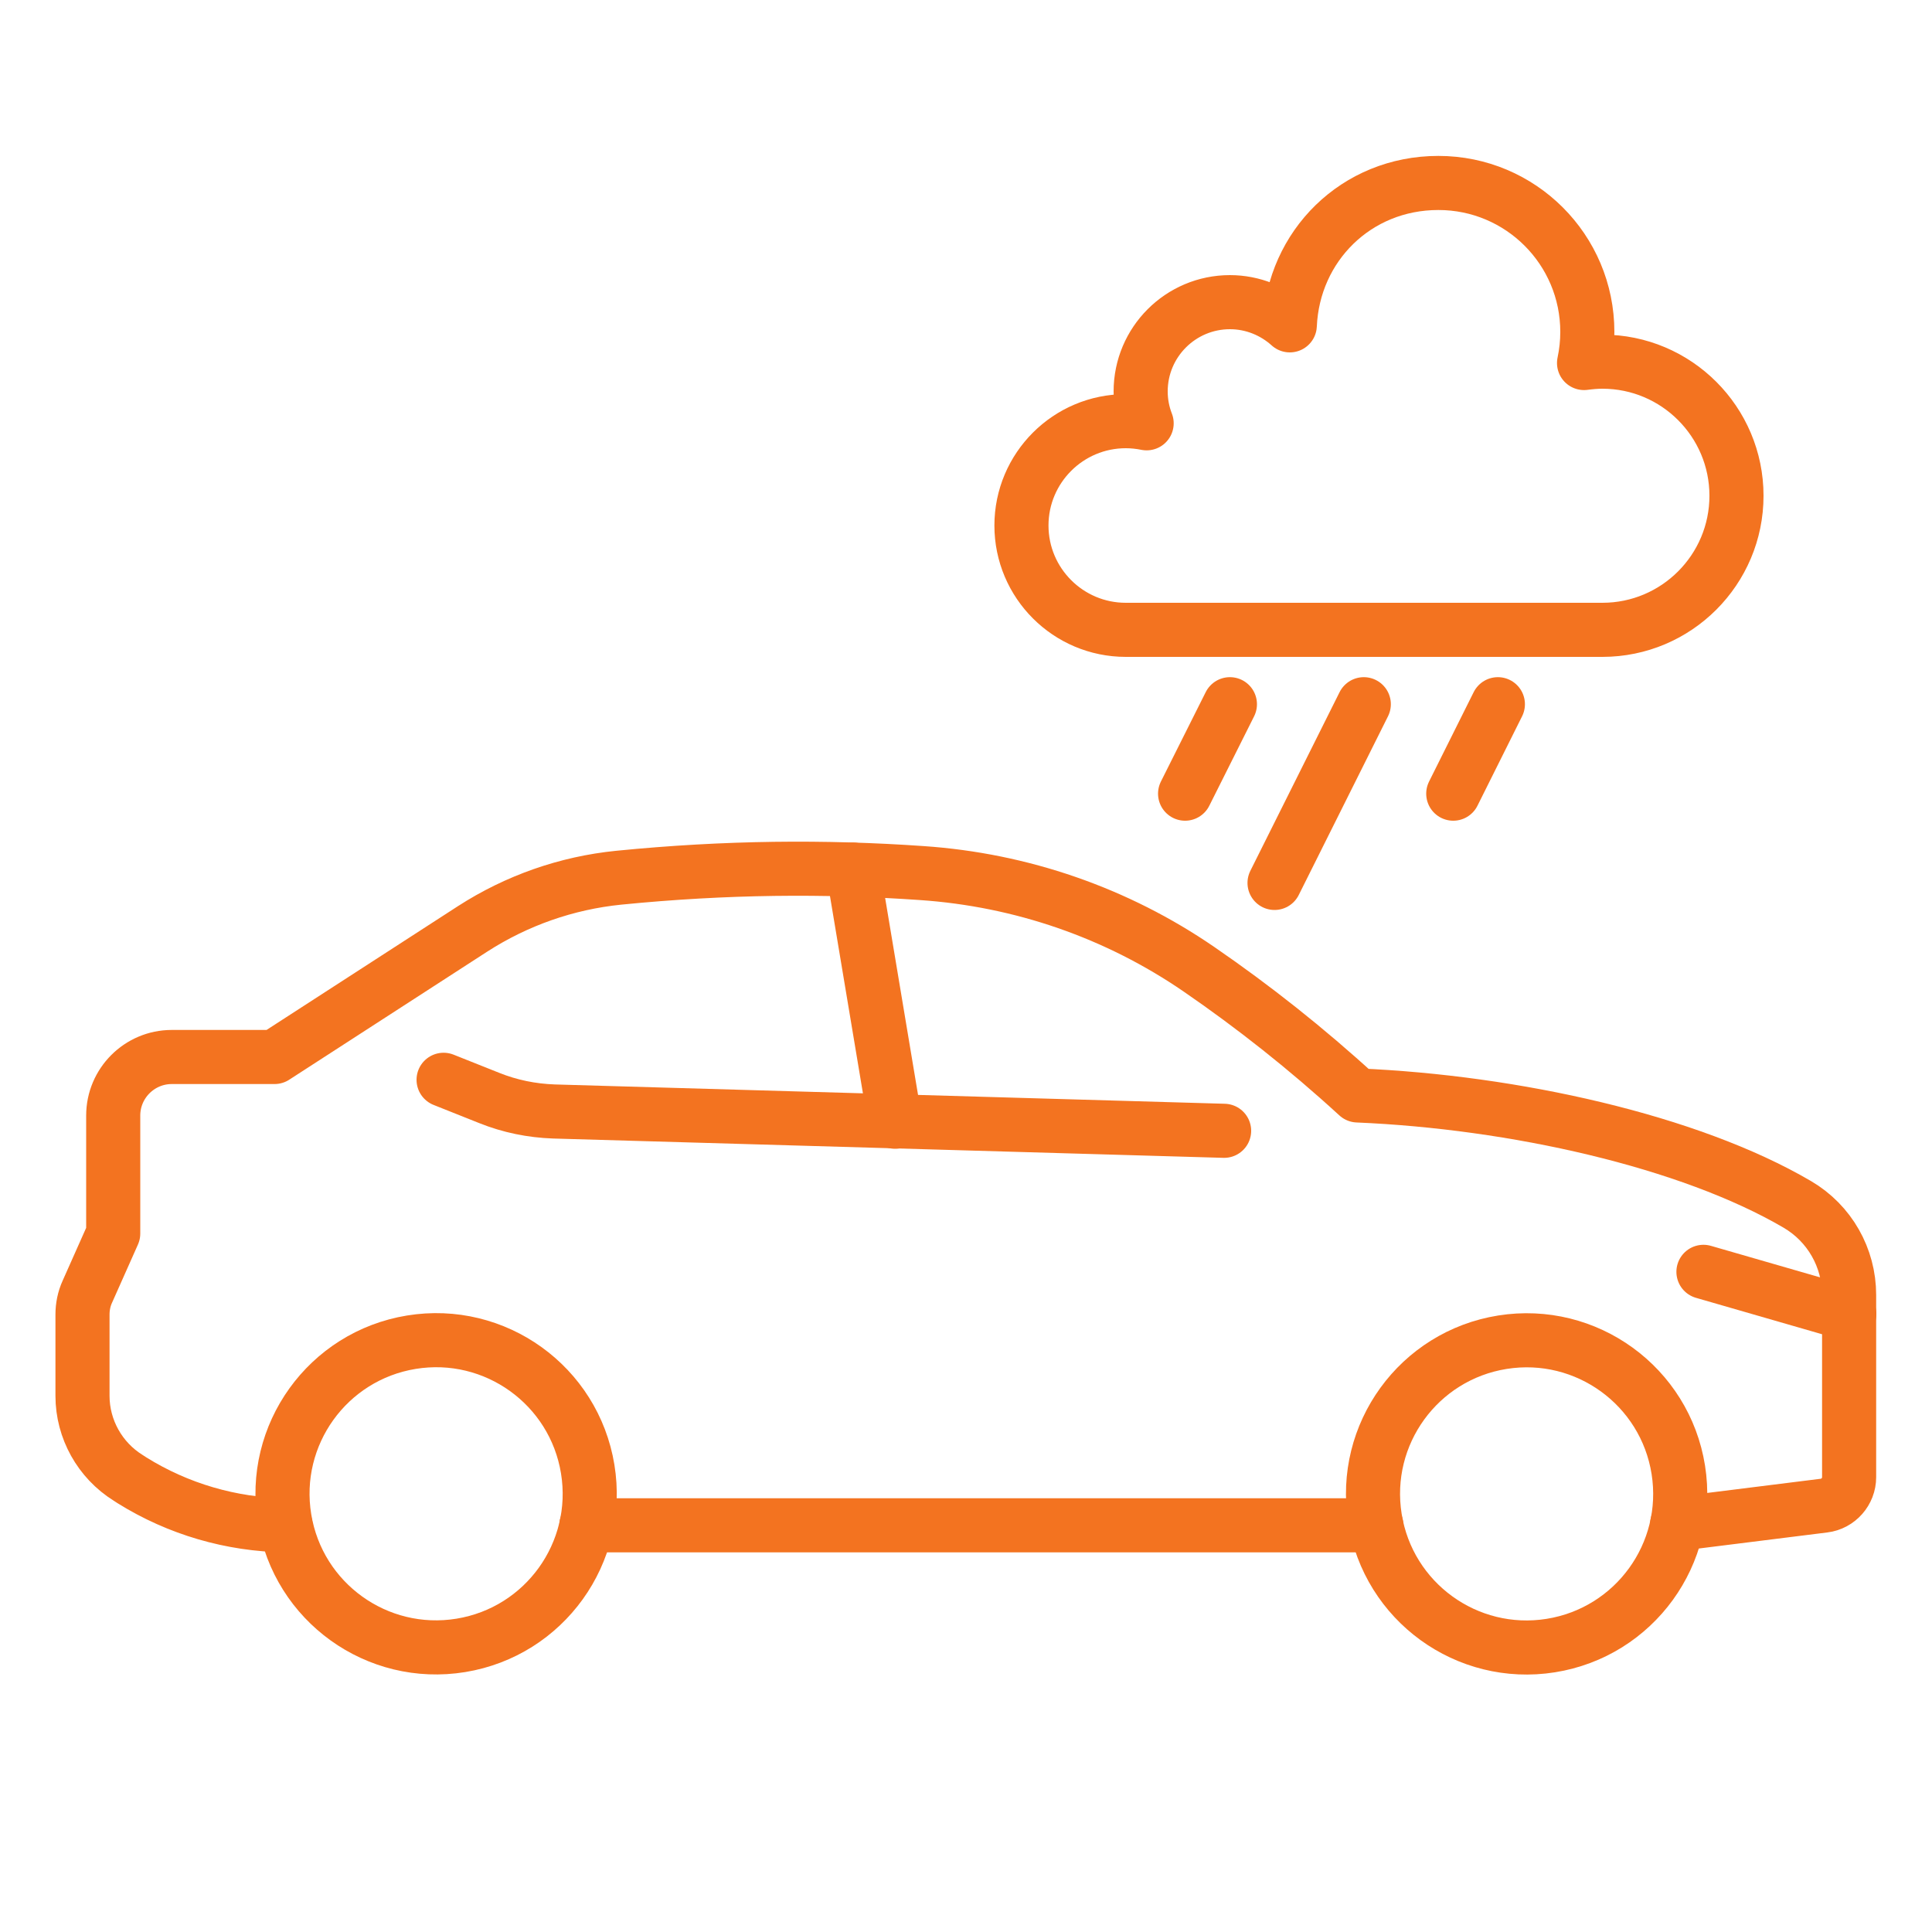 <?xml version="1.0" encoding="UTF-8"?> <svg xmlns="http://www.w3.org/2000/svg" id="Layer_1" viewBox="0 0 100 100"><defs><style> .cls-1 { fill: none; stroke: #f37320; stroke-linecap: round; stroke-linejoin: round; stroke-width: 2.8px; } </style></defs><g><path class="cls-1" d="M14.78,78.95c-2.81-.04-5.56-.84-7.95-2.33l-.2-.13c-1.46-.91-2.36-2.52-2.36-4.24v-4.21c0-.4.08-.81.25-1.18l1.34-3.01v-6.11c0-1.67,1.36-3.03,3.03-3.03h5.32l10.25-6.63c2.28-1.47,4.87-2.38,7.57-2.65,5.54-.55,10.66-.59,15.68-.24,5.15.35,10.1,2.06,14.35,4.98,2.81,1.93,5.57,4.11,8.21,6.53,8.08.34,17.16,2.36,22.76,5.64,1.67.98,2.68,2.76,2.68,4.69v9.43c0,.74-.56,1.38-1.3,1.47l-7.6.95"></path><line class="cls-1" x1="71.24" y1="78.95" x2="30.35" y2="78.95"></line><circle class="cls-1" cx="79.02" cy="77.32" r="7.95" transform="translate(-11.17 13.38) rotate(-9.04)"></circle><circle class="cls-1" cx="22.57" cy="77.32" r="7.95" transform="translate(-12.17 4.65) rotate(-9.28)"></circle><path class="cls-1" d="M22.96,55.89l2.36.94c1.07.43,2.2.66,3.35.7l34.69,1"></path><line class="cls-1" x1="95.72" y1="68.01" x2="88.17" y2="65.83"></line><line class="cls-1" x1="46.33" y1="58.06" x2="44.15" y2="45.01"></line></g><g><path class="cls-1" d="M82.93,18.72c-.32,0-.63.03-.94.07.11-.52.17-1.06.17-1.61,0-4.26-3.45-7.71-7.71-7.71s-7.51,3.27-7.69,7.37c-.82-.74-1.91-1.2-3.1-1.2-2.55,0-4.62,2.07-4.62,4.62,0,.58.11,1.14.31,1.65-.35-.07-.71-.11-1.08-.11-2.98,0-5.4,2.42-5.4,5.4s2.42,5.4,5.4,5.4h24.67c3.83,0,6.94-3.11,6.94-6.94s-3.11-6.94-6.94-6.94Z"></path><line class="cls-1" x1="77.53" y1="36.45" x2="75.22" y2="41.08"></line><line class="cls-1" x1="70.59" y1="36.45" x2="65.97" y2="45.7"></line><line class="cls-1" x1="63.66" y1="36.45" x2="61.34" y2="41.08"></line></g></svg> 
